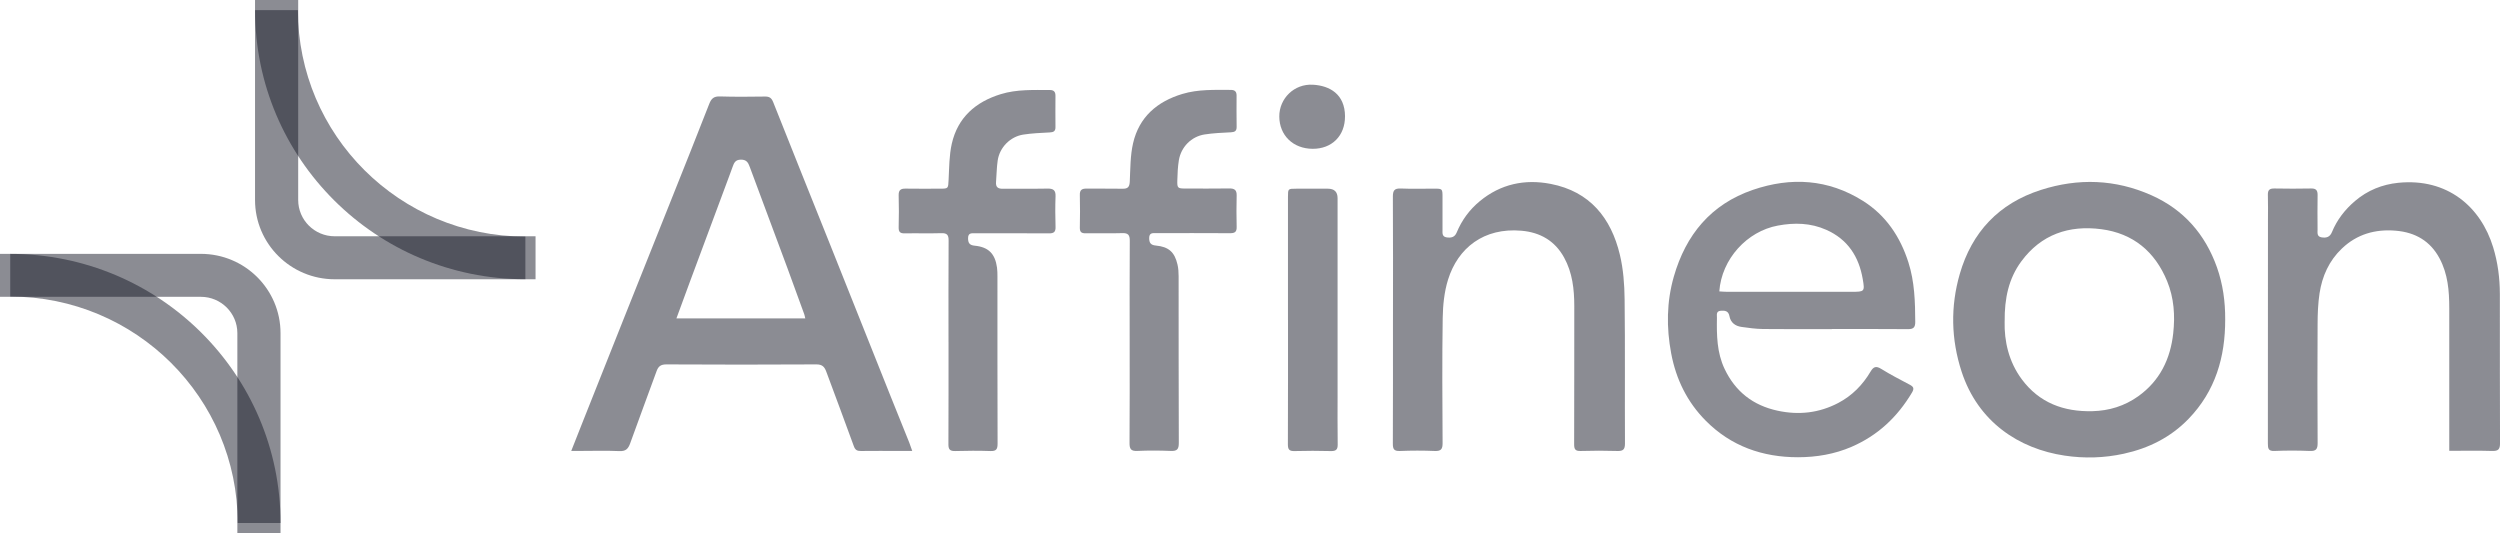 <svg width="483" height="103" viewBox="0 0 483 103" fill="none" xmlns="http://www.w3.org/2000/svg">
<g clip-path="url(#clip0_1912_9)">
<path d="M176.254 87.12H173.639C171.206 87.12 168.767 87.098 166.333 87.13C165.609 87.141 165.226 86.955 164.954 86.187C163.229 81.39 161.408 76.624 159.651 71.838C159.304 70.895 158.894 70.396 157.718 70.402C148.058 70.46 138.399 70.455 128.745 70.402C127.669 70.402 127.19 70.767 126.849 71.716C125.166 76.365 123.415 80.987 121.753 85.641C121.37 86.711 120.901 87.21 119.655 87.151C117.067 87.035 114.469 87.12 111.876 87.12H110.363C111.183 85.042 111.913 83.186 112.648 81.337C115.363 74.504 118.079 67.672 120.8 60.84C123.814 53.27 126.844 45.712 129.863 38.143C132.265 32.121 134.677 26.1 137.03 20.057C137.435 19.029 137.92 18.594 139.091 18.631C141.998 18.727 144.917 18.69 147.829 18.652C148.681 18.642 149.075 18.955 149.389 19.755C153.032 28.946 156.722 38.116 160.396 47.297C164.283 57.023 168.154 66.766 172.042 76.497C173.245 79.508 174.464 82.508 175.673 85.519C175.844 85.953 175.987 86.399 176.243 87.12H176.254ZM130.688 61.513H155.577C155.492 61.152 155.46 60.919 155.38 60.707C154.299 57.739 153.229 54.765 152.132 51.802C149.709 45.282 147.275 38.773 144.853 32.248C144.549 31.443 144.262 30.833 143.138 30.844C142.046 30.854 141.817 31.485 141.541 32.233C141.349 32.752 141.168 33.271 140.971 33.791C138.42 40.645 135.87 47.487 133.324 54.341C132.462 56.663 131.615 58.995 130.688 61.507V61.513Z" fill="#191B29" fill-opacity="0.5"/>
<path d="M429.906 61.698C429.932 68.97 428.015 75.559 422.829 80.923C419.394 84.475 415.15 86.605 410.315 87.66C406.524 88.492 402.695 88.593 398.899 88.026C390.065 86.711 382.157 81.527 378.978 71.79C376.939 65.536 376.822 59.202 378.627 52.936C380.959 44.858 386.167 39.298 394.298 36.696C401.519 34.379 408.691 34.623 415.645 37.718C421.897 40.501 426.04 45.251 428.319 51.659C429.464 54.913 429.927 58.269 429.906 61.698ZM387.296 62.111C387.205 65.907 388.078 69.861 390.602 73.269C393.973 77.817 398.702 79.582 404.266 79.439C407.498 79.359 410.459 78.442 413.095 76.566C417.296 73.577 419.33 69.331 419.868 64.375C420.241 60.967 420.023 57.564 418.691 54.325C416.343 48.611 412.12 45.086 405.975 44.281C399.74 43.464 394.362 45.282 390.517 50.498C388.068 53.822 387.258 57.659 387.301 62.106L387.296 62.111Z" fill="#191B29" fill-opacity="0.5"/>
<path d="M353.902 63.585C349.472 63.585 345.047 63.617 340.611 63.564C339.222 63.548 337.832 63.357 336.453 63.161C335.249 62.991 334.365 62.334 334.131 61.089C333.945 60.081 333.29 59.97 332.454 60.039C331.506 60.113 331.724 60.829 331.713 61.38C331.655 64.751 331.692 68.106 333.188 71.266C335.27 75.649 338.673 78.321 343.439 79.349C347.528 80.229 351.432 79.799 355.148 77.854C357.827 76.45 359.866 74.366 361.389 71.796C361.959 70.831 362.459 70.656 363.46 71.276C365.25 72.384 367.124 73.354 368.988 74.34C369.717 74.727 369.845 75.082 369.403 75.829C366.607 80.536 362.816 84.125 357.736 86.319C354.429 87.75 350.936 88.333 347.379 88.339C340.531 88.339 334.456 86.218 329.562 81.294C325.963 77.674 323.817 73.28 322.874 68.287C321.937 63.304 321.98 58.338 323.38 53.45C325.696 45.378 330.531 39.462 338.678 36.674C346.037 34.162 353.215 34.602 359.903 38.8C364.36 41.593 367.124 45.738 368.705 50.689C369.904 54.442 370.01 58.316 370.026 62.207C370.026 63.225 369.691 63.601 368.636 63.59C363.727 63.548 358.822 63.569 353.913 63.569H353.902V63.585ZM332.166 56.297C332.704 56.329 333.162 56.376 333.63 56.376C341.644 56.376 349.653 56.376 357.667 56.376C360.239 56.376 360.303 56.366 359.877 53.89C359.131 49.581 356.991 46.247 352.843 44.402C349.818 43.056 346.692 42.987 343.487 43.581C337.507 44.683 332.619 50.053 332.171 56.291L332.166 56.297Z" fill="#191B29" fill-opacity="0.5"/>
<path d="M269.124 61.788C269.124 53.853 269.151 45.918 269.103 37.983C269.103 36.807 269.401 36.367 270.647 36.42C272.799 36.515 274.955 36.441 277.112 36.446C278.667 36.446 278.693 36.478 278.693 38.068C278.693 40.173 278.693 42.272 278.693 44.376C278.693 44.996 278.565 45.717 279.481 45.86C280.339 45.993 281.047 45.849 281.43 44.927C282.415 42.542 283.906 40.507 285.908 38.858C289.923 35.54 294.604 34.559 299.593 35.529C307.16 36.992 311.266 42.107 312.964 49.231C313.63 52.019 313.843 54.956 313.875 57.829C313.987 67.11 313.896 76.391 313.944 85.678C313.944 86.849 313.582 87.167 312.448 87.13C310.094 87.056 307.735 87.056 305.382 87.13C304.349 87.162 304.12 86.796 304.125 85.837C304.157 76.948 304.136 68.064 304.152 59.175C304.152 55.889 303.8 52.682 302.176 49.74C300.403 46.528 297.581 44.895 293.96 44.577C286.67 43.931 281.659 47.911 279.758 54.044C279.029 56.392 278.773 58.952 278.731 61.422C278.608 69.474 278.661 77.531 278.709 85.582C278.72 86.775 278.406 87.183 277.17 87.13C274.939 87.035 272.697 87.04 270.466 87.13C269.3 87.178 269.092 86.738 269.098 85.699C269.135 77.727 269.119 69.75 269.119 61.778V61.788H269.124Z" fill="#191B29" fill-opacity="0.5"/>
<path d="M473.197 87.114V85.572C473.197 76.884 473.181 68.202 473.197 59.509C473.197 56.186 472.931 52.936 471.328 49.931C469.533 46.56 466.631 44.89 462.877 44.572C458.905 44.233 455.358 45.24 452.446 48.023C449.964 50.387 448.633 53.376 448.133 56.694C447.84 58.645 447.765 60.643 447.76 62.62C447.722 70.274 447.712 77.934 447.765 85.582C447.776 86.775 447.462 87.183 446.232 87.125C443.958 87.029 441.679 87.029 439.41 87.125C438.234 87.172 438.154 86.621 438.154 85.704C438.175 71.345 438.17 56.986 438.17 42.627C438.17 40.962 438.207 39.293 438.154 37.634C438.127 36.69 438.505 36.399 439.426 36.415C441.78 36.462 444.139 36.462 446.492 36.415C447.43 36.393 447.77 36.743 447.76 37.666C447.722 39.886 447.738 42.107 447.754 44.334C447.754 44.943 447.589 45.691 448.495 45.85C449.394 46.014 450.124 45.834 450.523 44.864C451.503 42.473 453.042 40.485 455.018 38.81C457.424 36.764 460.257 35.63 463.356 35.317C472.829 34.369 479.283 39.94 481.679 47.779C482.579 50.726 482.968 53.737 482.973 56.8C482.995 66.4 482.952 75.999 483.005 85.593C483.011 86.812 482.67 87.162 481.461 87.125C478.761 87.04 476.062 87.098 473.202 87.098L473.197 87.114Z" fill="#191B29" fill-opacity="0.5"/>
<path d="M218.252 66.061C218.252 59.551 218.225 53.048 218.273 46.539C218.284 45.415 217.975 44.996 216.803 45.039C214.45 45.118 212.091 45.039 209.737 45.07C208.917 45.086 208.608 44.811 208.624 43.973C208.672 41.874 208.672 39.77 208.624 37.666C208.598 36.701 209.024 36.425 209.913 36.436C212.229 36.468 214.546 36.415 216.857 36.462C217.884 36.489 218.225 36.128 218.273 35.09C218.39 32.609 218.358 30.065 218.912 27.663C220.073 22.623 223.545 19.617 228.438 18.149C231.505 17.227 234.668 17.37 237.821 17.37C238.577 17.37 238.912 17.714 238.907 18.451C238.896 20.476 238.886 22.495 238.918 24.52C238.928 25.31 238.555 25.522 237.826 25.559C236.122 25.649 234.402 25.713 232.719 25.978C230.163 26.381 228.183 28.395 227.757 30.955C227.544 32.238 227.496 33.558 227.458 34.856C227.416 36.33 227.533 36.42 228.992 36.425C231.825 36.425 234.663 36.452 237.496 36.409C238.513 36.394 238.955 36.722 238.923 37.777C238.875 39.802 238.87 41.821 238.923 43.846C238.95 44.811 238.555 45.06 237.65 45.054C232.9 45.023 228.151 45.039 223.401 45.039C222.719 45.039 222.022 44.922 222.022 46.003C222.022 46.936 222.336 47.35 223.31 47.44C225.786 47.673 226.937 48.701 227.49 51.097C227.661 51.823 227.709 52.592 227.709 53.339C227.725 64.089 227.698 74.838 227.746 85.588C227.746 86.807 227.405 87.167 226.202 87.12C224.05 87.035 221.889 87.019 219.737 87.12C218.47 87.183 218.214 86.711 218.225 85.551C218.273 79.047 218.252 72.538 218.252 66.029V66.045V66.061Z" fill="#191B29" fill-opacity="0.5"/>
<path d="M183.25 66.103C183.25 59.562 183.228 53.016 183.271 46.475C183.282 45.389 182.962 45.012 181.855 45.049C179.501 45.123 177.147 45.039 174.794 45.086C173.915 45.102 173.601 44.821 173.622 43.925C173.676 41.864 173.681 39.796 173.622 37.74C173.596 36.727 174.011 36.425 174.964 36.441C177.158 36.478 179.357 36.457 181.551 36.452C183.255 36.452 183.18 36.441 183.271 34.703C183.393 32.381 183.378 30.001 183.889 27.754C185.039 22.702 188.484 19.681 193.367 18.186C196.466 17.237 199.677 17.391 202.861 17.391C203.633 17.391 203.921 17.783 203.916 18.504C203.905 20.529 203.894 22.549 203.916 24.573C203.926 25.384 203.506 25.549 202.797 25.586C201.093 25.676 199.373 25.745 197.691 26.004C195.162 26.402 193.127 28.485 192.755 31.003C192.552 32.365 192.552 33.764 192.435 35.142C192.35 36.123 192.765 36.484 193.756 36.468C196.626 36.431 199.501 36.494 202.371 36.436C203.484 36.415 203.974 36.738 203.932 37.915C203.857 39.897 203.873 41.88 203.932 43.867C203.958 44.816 203.591 45.092 202.67 45.086C197.92 45.054 193.175 45.07 188.425 45.07C187.755 45.07 187.036 44.933 187.03 46.014C187.03 46.936 187.307 47.371 188.303 47.466C190.971 47.726 192.249 49.009 192.622 51.685C192.701 52.274 192.707 52.873 192.707 53.467C192.707 64.211 192.696 74.96 192.733 85.704C192.733 86.764 192.499 87.183 191.36 87.141C189.086 87.061 186.812 87.077 184.538 87.141C183.548 87.162 183.228 86.844 183.234 85.853C183.266 79.269 183.255 72.692 183.255 66.103H183.25Z" fill="#191B29" fill-opacity="0.5"/>
<path d="M248.836 61.815V38.026C248.836 36.462 248.836 36.457 250.444 36.457H256.547C257.793 36.457 258.416 37.067 258.421 38.28V76.222C258.421 79.434 258.395 82.646 258.442 85.853C258.458 86.833 258.139 87.167 257.143 87.146C254.79 87.088 252.436 87.077 250.082 87.146C249.049 87.173 248.815 86.791 248.82 85.837C248.852 77.833 248.842 69.819 248.842 61.815H248.836Z" fill="#191B29" fill-opacity="0.5"/>
<path d="M259.855 22.49C259.865 26.243 257.315 28.782 253.571 28.75C249.817 28.718 247.182 26.153 247.16 22.511C247.139 19.045 250.02 16.151 253.667 16.368C256.852 16.553 259.839 18.138 259.86 22.495L259.855 22.49Z" fill="#191B29" fill-opacity="0.5"/>
<path fill-rule="evenodd" clip-rule="evenodd" d="M38.808 49.046C47.306 49.046 54.197 55.905 54.197 64.364V102.995H45.858V64.364C45.858 60.49 42.7 57.346 38.808 57.346H0V49.046H38.808Z" fill="#191B29" fill-opacity="0.5"/>
<path fill-rule="evenodd" clip-rule="evenodd" d="M45.921 101.039C45.921 76.879 26.245 57.294 1.975 57.294V49.051C30.82 49.051 54.201 72.326 54.201 101.039H45.921Z" fill="#191B29" fill-opacity="0.5"/>
<path fill-rule="evenodd" clip-rule="evenodd" d="M64.66 53.954C56.162 53.954 49.272 47.095 49.272 38.636V0H57.61V38.63C57.61 42.51 60.768 45.648 64.66 45.648H103.468V53.949H64.66V53.954Z" fill="#191B29" fill-opacity="0.5"/>
<path fill-rule="evenodd" clip-rule="evenodd" d="M57.558 1.961C57.558 26.121 77.233 45.706 101.504 45.706V53.949C72.659 53.949 49.277 30.674 49.277 1.961H57.558Z" fill="#191B29" fill-opacity="0.5"/>
</g>
<defs>
<clipPath id="clip0_1912_9">
<rect width="483" height="103" fill="white"/>
</clipPath>
</defs>
</svg>
